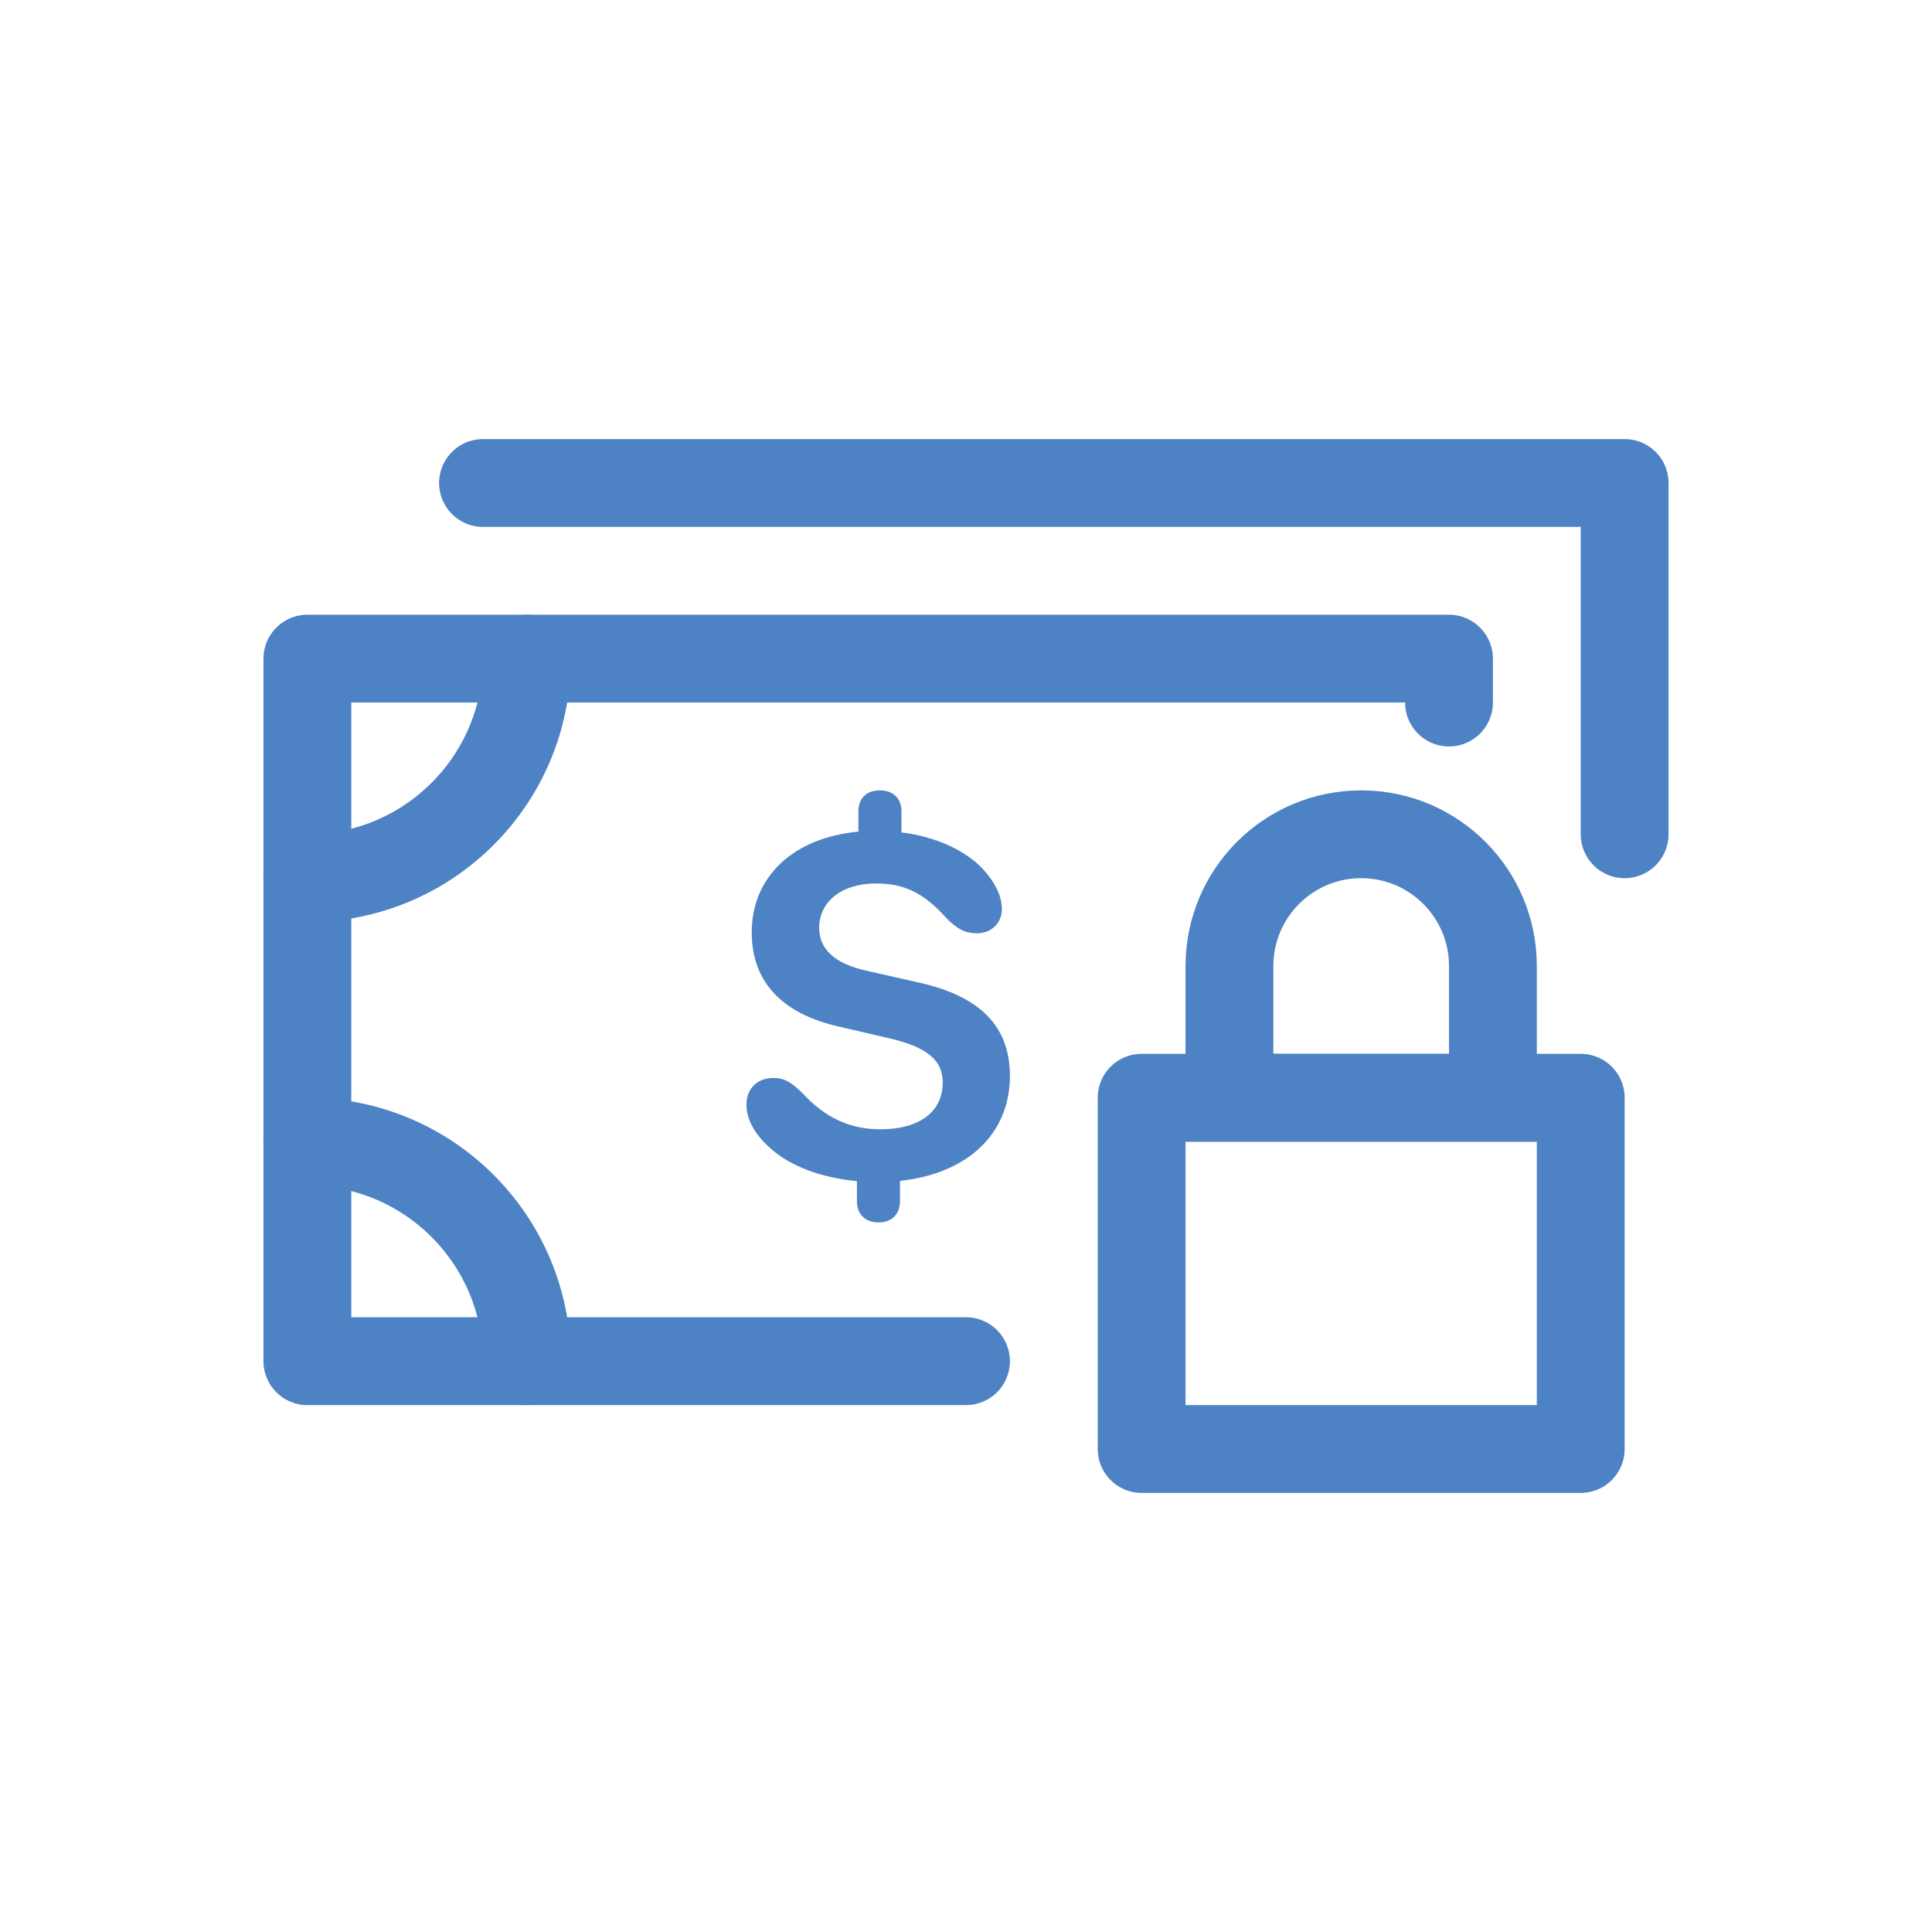<svg xmlns="http://www.w3.org/2000/svg" width="44" height="44" viewBox="0 0 44 44">
    <g fill="none" fill-rule="evenodd">
        <g>
            <g>
                <g>
                    <g>
                        <g>
                            <g>
                                <path stroke="#4D82C4" stroke-linecap="round" stroke-linejoin="round" stroke-width="2" d="M15 20L0 20 0 4 26 4 26 5" transform="translate(-517 -575) translate(0 185) translate(517 375) translate(0 15) translate(7 11)"/>
                                <path stroke="#4D82C4" stroke-linecap="round" stroke-width="2" d="M0 9c2.761 0 5-2.239 5-5M0 15c2.761 0 5 2.239 5 5" transform="translate(-517 -575) translate(0 185) translate(517 375) translate(0 15) translate(7 11)"/>
                                <path fill="#4D82C4" fill-rule="nonzero" d="M13.009 16.84c.257 0 .487-.144.487-.488v-.458c1.541-.166 2.504-1.072 2.504-2.39 0-1.134-.682-1.822-2.097-2.132l-1.164-.263c-.728-.16-1.083-.493-1.083-.98 0-.585.504-1.009 1.295-1.009.642 0 1.09.218 1.588.774.252.264.447.361.71.361.321 0 .568-.223.568-.556 0-.32-.19-.67-.51-.986-.424-.4-1.06-.664-1.777-.756v-.476c0-.338-.23-.481-.493-.481-.258 0-.487.138-.487.481v.459c-1.484.137-2.43 1.026-2.43 2.298 0 1.112.682 1.85 1.989 2.143l1.163.27c.848.2 1.198.498 1.198 1.002 0 .654-.51 1.066-1.421 1.066-.682 0-1.25-.258-1.765-.814-.293-.292-.453-.355-.67-.355-.35 0-.614.224-.614.608 0 .338.195.687.544.991.459.418 1.175.676 1.972.75v.453c0 .344.229.488.493.488z" transform="translate(-517 -575) translate(0 185) translate(517 375) translate(0 15) translate(7 11)"/>
                                <path stroke="#4D82C4" stroke-linecap="round" stroke-linejoin="round" stroke-width="2" d="M4 0L30 0 30 8" transform="translate(-517 -575) translate(0 185) translate(517 375) translate(0 15) translate(7 11)"/>
                            </g>
                            <g stroke="#4D82C4" stroke-width="2">
                                <path stroke-linejoin="round" d="M0 6H10V14H0z" transform="translate(-517 -575) translate(0 185) translate(517 375) translate(0 15) translate(7 11) translate(19 8)"/>
                                <path d="M5 0c1.657 0 3 1.343 3 3v3h0-6V3c0-1.657 1.343-3 3-3z" transform="translate(-517 -575) translate(0 185) translate(517 375) translate(0 15) translate(7 11) translate(19 8)"/>
                            </g>
                        </g>
                    </g>
                </g>
            </g>
        </g>
    </g>
</svg>
